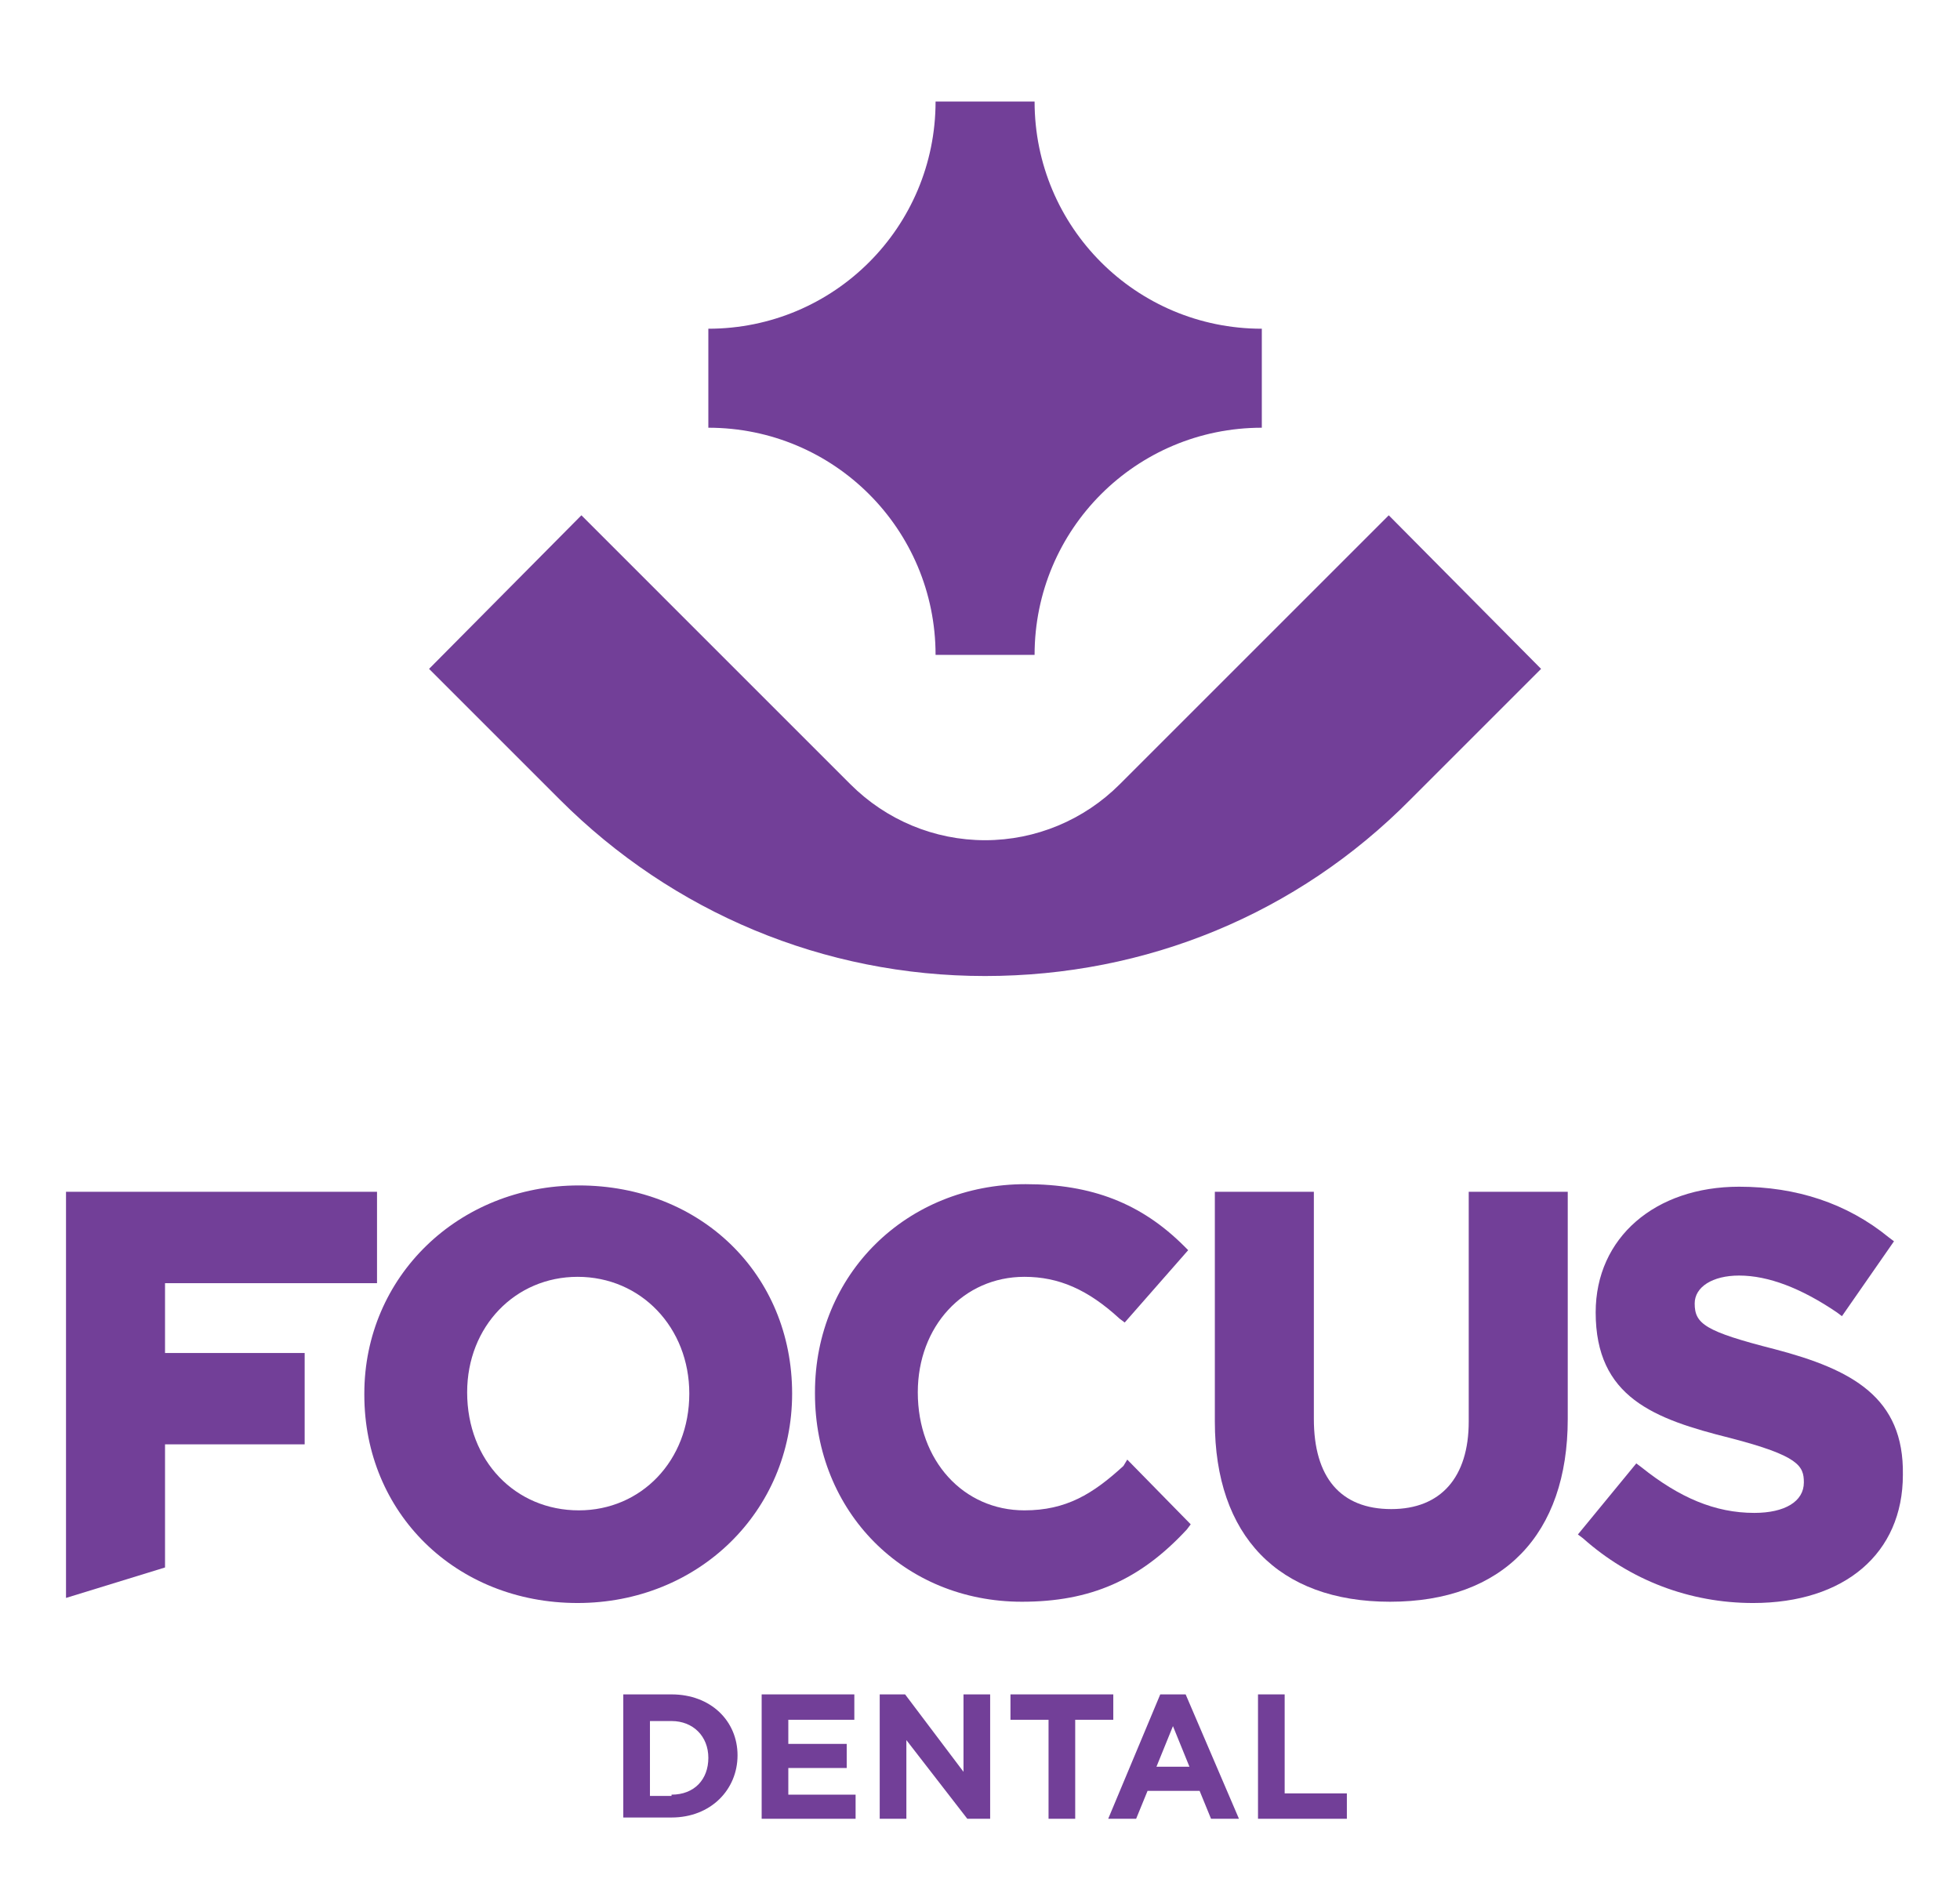 <?xml version="1.0" encoding="utf-8"?>
<!-- Generator: Adobe Illustrator 21.0.0, SVG Export Plug-In . SVG Version: 6.00 Build 0)  -->
<svg version="1.1" id="Layer_1" xmlns="http://www.w3.org/2000/svg" xmlns:xlink="http://www.w3.org/1999/xlink" x="0px" y="0px"
	 viewBox="0 0 154.4 150" style="enable-background:new 0 0 154.4 150;" xml:space="preserve">
<style type="text/css">
	.st0{fill:#723F98;}
</style>
<g>
	<g>
		<path class="st0" d="M99.4,25.9L99.4,25.9c-9.9,0-17.9-8-17.9-17.9h-7.8c0,9.9-8,17.9-17.9,17.9v7.8c9.9,0,17.9,8,17.9,17.9h7.8
			c0-9.9,8-17.9,17.9-17.9V25.9z"/>
		<path class="st0" d="M109.4,40.6L88.2,61.8c-2.8,2.8-6.6,4.4-10.6,4.4s-7.8-1.6-10.6-4.4L45.8,40.6l-12,12.1L44.1,63
			c8.9,8.9,20.8,13.9,33.5,13.9S102.2,72,111.1,63l10.3-10.3L109.4,40.6z"/>
		<polygon class="st0" points="13,101.1 29.7,101.1 29.7,93.9 5.2,93.9 5.2,125.9 13,123.5 13,113.8 24,113.8 24,106.6 13,106.6 		
			"/>
		<path class="st0" d="M45.6,93.4c-9.5,0-16.9,7.2-16.9,16.4v0.1c0,9.3,7.2,16.4,16.8,16.4c9.5,0,16.9-7.2,16.9-16.5
			C62.4,100.4,55.2,93.4,45.6,93.4 M54.3,109.8L54.3,109.8c0,5.3-3.8,9.2-8.7,9.2c-5,0-8.8-3.9-8.8-9.3c0-5.2,3.8-9.1,8.7-9.1
			C50.5,100.6,54.3,104.6,54.3,109.8"/>
		<path class="st0" d="M88.5,115.5c-2.4,2.2-4.5,3.5-7.8,3.5c-4.8,0-8.4-3.9-8.4-9.3c0-5.2,3.6-9.1,8.4-9.1c2.7,0,5,1,7.5,3.3
			l0.4,0.3l5-5.7l-0.3-0.3c-3.4-3.4-7.3-4.9-12.5-4.9c-9.4,0-16.6,7.1-16.6,16.4v0.1c0,9.3,7,16.4,16.3,16.4c5.4,0,9.3-1.7,13-5.7
			l0.3-0.4l-5-5.1L88.5,115.5z"/>
		<path class="st0" d="M115.7,112c0,4.4-2.2,6.9-6.1,6.9c-4,0-6.1-2.5-6.1-7.1V93.9h-7.8V112c0,9,5,14.2,13.8,14.2
			c8.9,0,14-5.3,14-14.4V93.9h-7.8V112z"/>
		<path class="st0" d="M139.8,106.3c-5.5-1.4-6.3-2-6.3-3.6c0-1.3,1.4-2.2,3.5-2.2c2.3,0,4.9,1,7.7,2.9l0.4,0.3l4.1-5.9l-0.4-0.3
			c-3.3-2.7-7.3-4-11.8-4c-6.6,0-11.3,4-11.3,9.9c0,6.7,4.6,8.4,10.6,9.9c5.4,1.4,5.8,2.2,5.8,3.5c0,1.5-1.5,2.4-3.9,2.4
			c-3.1,0-5.9-1.2-8.9-3.6l-0.4-0.3l-4.6,5.6l0.4,0.3c3.7,3.3,8.4,5.1,13.4,5.1c7.2,0,11.8-3.9,11.8-10.1
			C150,110.1,145.9,107.9,139.8,106.3"/>
		<path class="st0" d="M49.1,133.5h3.8c3.1,0,5.2,2.1,5.2,4.8l0,0c0,2.7-2.1,4.9-5.2,4.9h-3.8V133.5z M52.9,141.4
			c1.8,0,2.9-1.2,2.9-2.9l0,0c0-1.7-1.2-2.9-2.9-2.9h-1.7v5.9h1.7V141.4z"/>
		<polygon class="st0" points="60,133.5 67.3,133.5 67.3,135.5 62.1,135.5 62.1,137.4 66.7,137.4 66.7,139.3 62.1,139.3 62.1,141.4 
			67.4,141.4 67.4,143.3 60,143.3 		"/>
		<polygon class="st0" points="69.3,133.5 71.3,133.5 75.9,139.6 75.9,133.5 78,133.5 78,143.3 76.2,143.3 71.4,137.1 71.4,143.3 
			69.3,143.3 		"/>
		<polygon class="st0" points="82.6,135.5 79.6,135.5 79.6,133.5 87.7,133.5 87.7,135.5 84.7,135.5 84.7,143.3 82.6,143.3 		"/>
		<path class="st0" d="M91.4,133.5h2l4.2,9.8h-2.2l-0.9-2.2h-4.1l-0.9,2.2h-2.2L91.4,133.5z M93.7,139.2l-1.3-3.2l-1.3,3.2H93.7z"/>
		<polygon class="st0" points="99.1,133.5 101.2,133.5 101.2,141.3 106.1,141.3 106.1,143.3 99.1,143.3 		"/>
	</g>
</g>
</svg>
